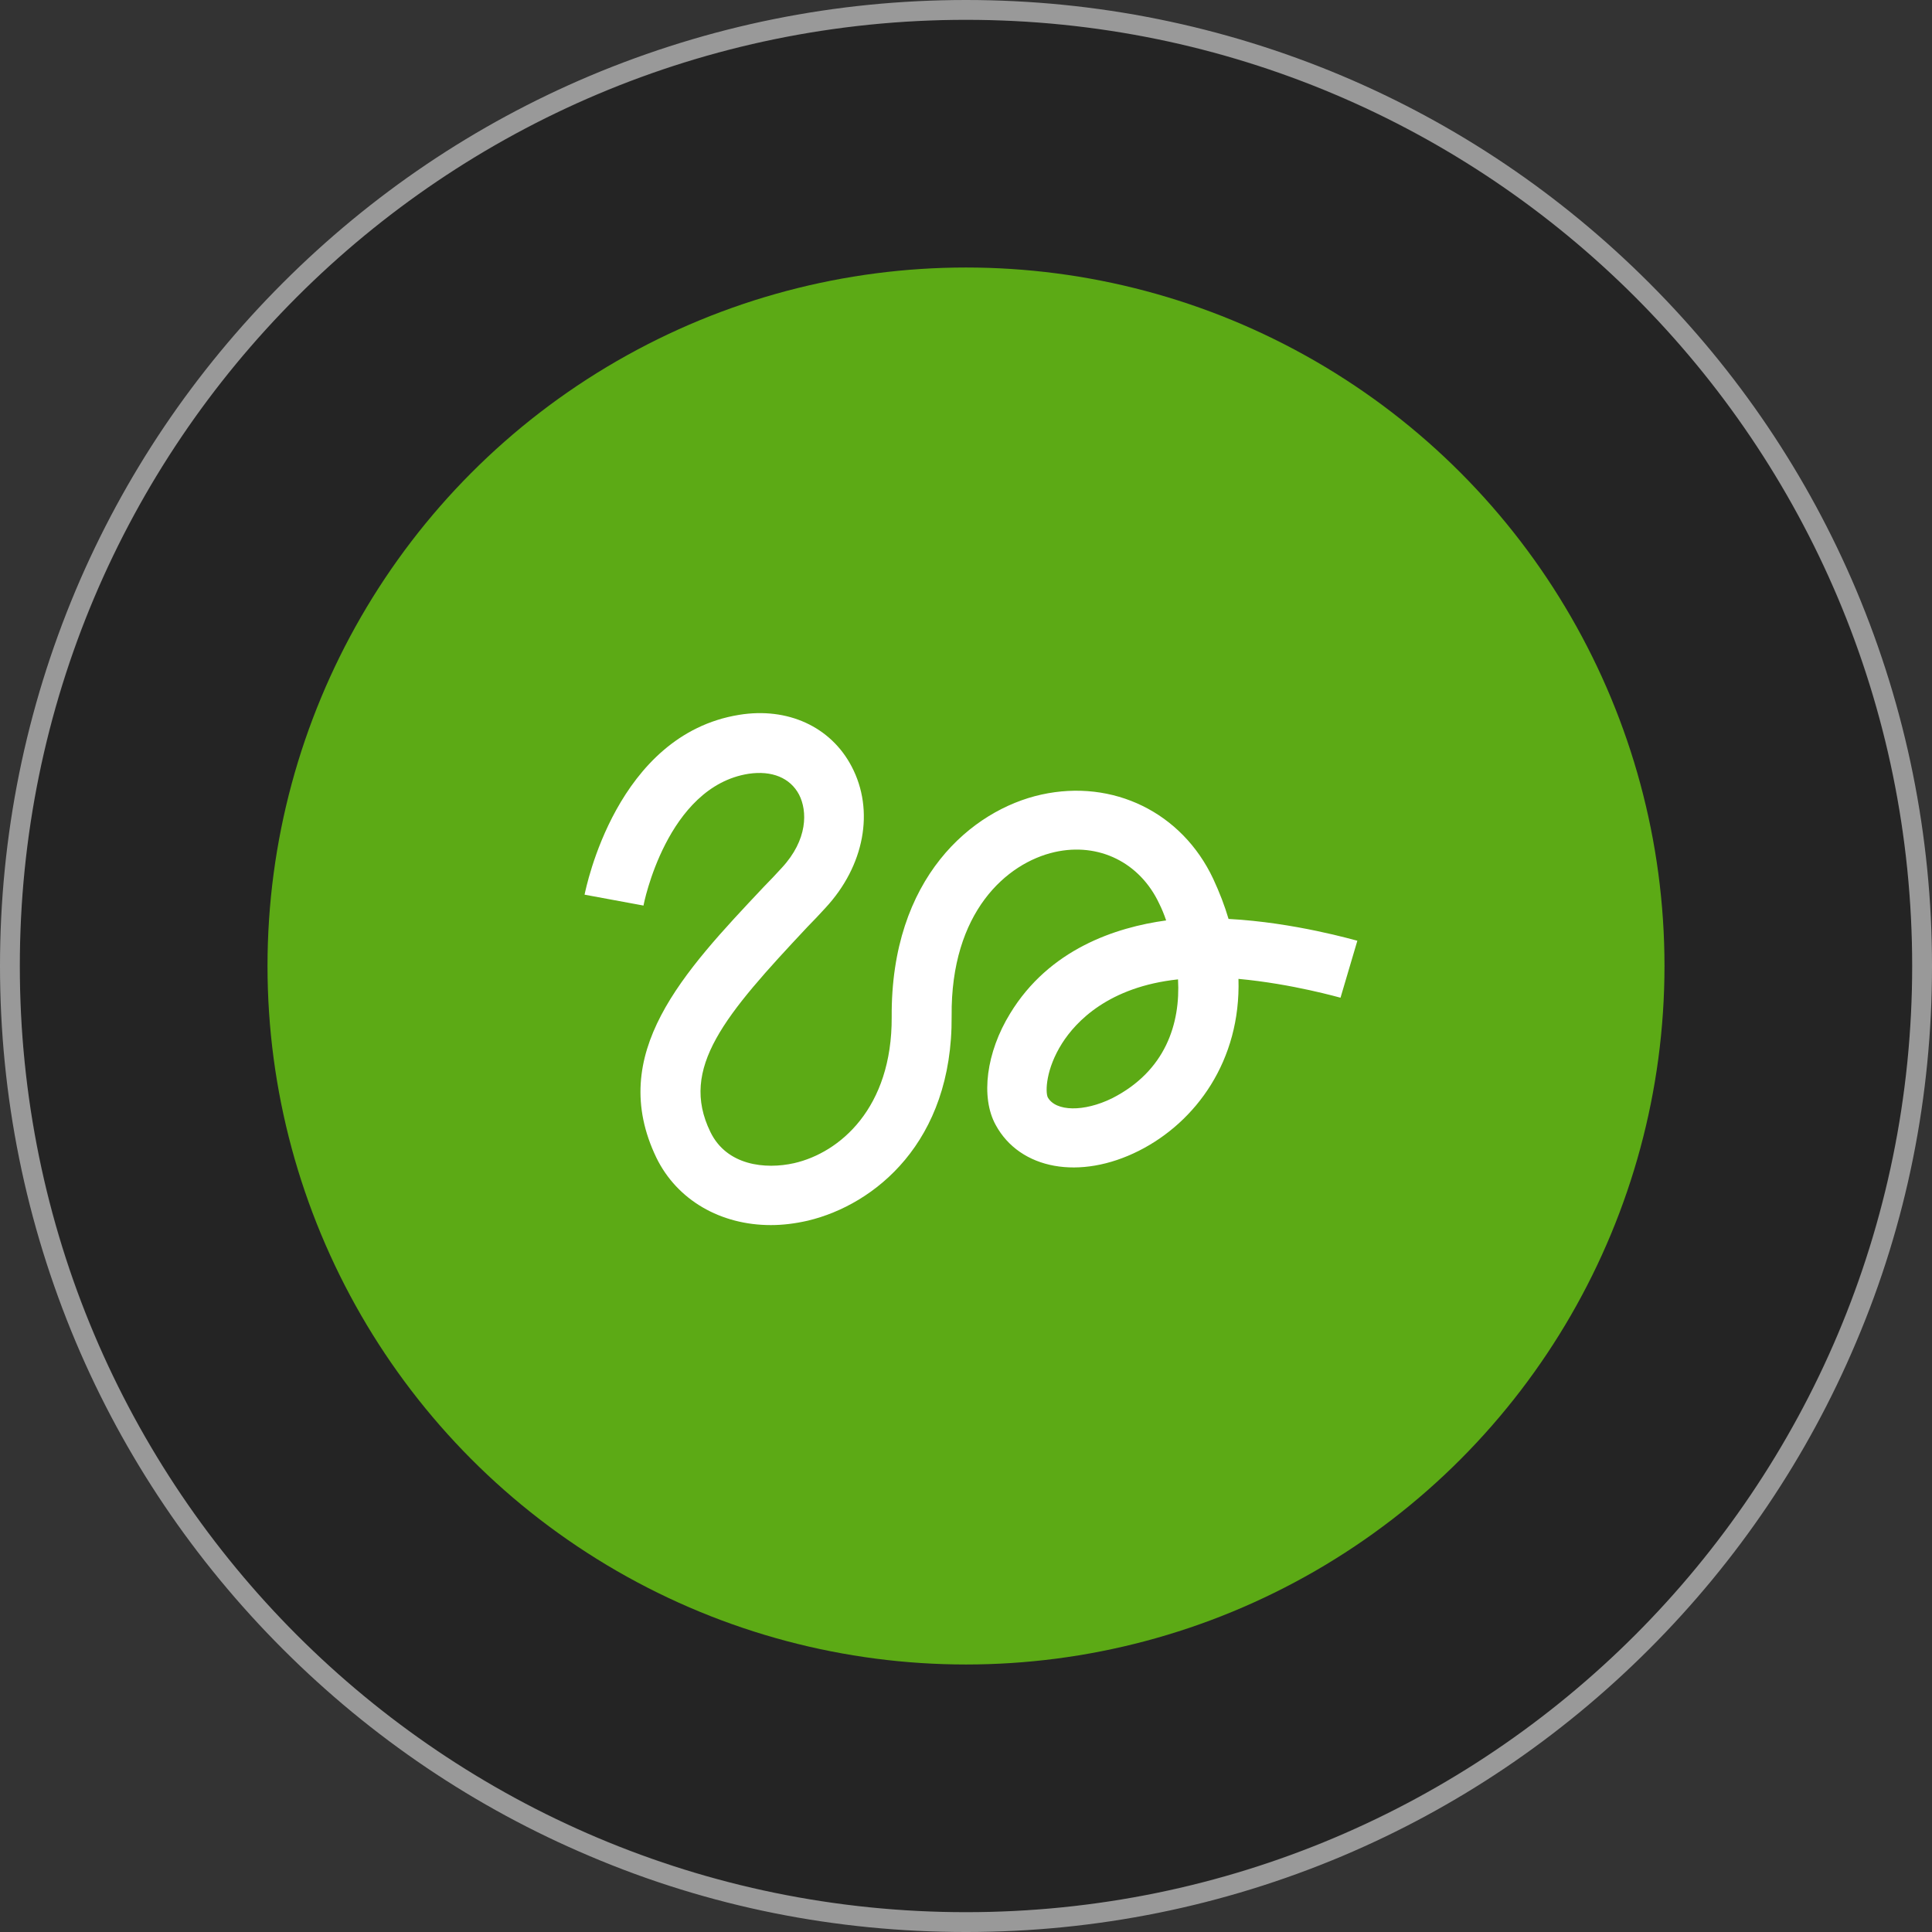 <?xml version="1.0" encoding="utf-8"?>
<!-- Generator: Adobe Illustrator 19.1.0, SVG Export Plug-In . SVG Version: 6.00 Build 0)  -->
<svg version="1.1" id="Layer_1" xmlns="http://www.w3.org/2000/svg" xmlns:xlink="http://www.w3.org/1999/xlink" x="0px" y="0px"
	 width="390px" height="390px" viewBox="0 0 390 390" style="enable-background:new 0 0 390 390;" xml:space="preserve">
<rect x="0" y="0" width="390" height="390" fill="#333333" stroke="none"/>
<style type="text/css">
	.st0{opacity:0.3;enable-background:new    ;}
	.st1{opacity:0.5;}
	.st2{fill:#FFFFFF;}
	.st3{fill:#5CAA15;}
	.st4{fill:none;}
</style>
<g id="Active">
	<g>
		<circle class="st0" cx="195" cy="195" r="191"/>
		<g class="st1">
			<path class="st2" d="M195,4c105.5,0,191,85.5,191,191s-85.5,191-191,191S4,300.5,4,195S89.5,4,195,4 M195,0
				c-26.3,0-51.9,5.2-75.9,15.3c-23.2,9.8-44.1,23.9-62,41.8s-32,38.8-41.8,62C5.2,143.1,0,168.7,0,195s5.2,51.9,15.3,75.9
				c9.8,23.2,23.9,44.1,41.8,62s38.8,32,62,41.8c24,10.2,49.6,15.3,75.9,15.3s51.9-5.2,75.9-15.3c23.2-9.8,44.1-23.9,62-41.8
				s32-38.8,41.8-62c10.2-24,15.3-49.6,15.3-75.9s-5.2-51.9-15.3-75.9c-9.8-23.2-23.9-44.1-41.8-62s-38.8-32-62-41.8
				C246.9,5.2,221.3,0,195,0L195,0z"/>
		</g>
	</g>
	<circle class="st3" cx="195" cy="195" r="141"/>
</g>
<g id="icon">
	<g>
		<g>
			<path class="st2" d="M155.6,247.3c-10.1,0-18.9-5-23.1-13.6c-10.1-21,5.4-37.4,21.7-54.7c1.2-1.2,2.4-2.5,3.6-3.8
				c5.3-5.7,5.2-11.5,3.5-14.8c-1.8-3.4-5.5-4.9-10.2-4.2c-16.5,2.6-21.2,26.4-21.2,26.6l-11.9-2.2c0.3-1.3,6.4-32.3,31.2-36.3
				c9.8-1.6,18.5,2.4,22.7,10.4c4.7,8.9,2.6,20.1-5.3,28.6c-1.2,1.3-2.4,2.6-3.6,3.8c-16.7,17.8-25.9,28.5-19.6,41.4
				c3.3,6.8,11.1,7.6,16.9,6.3c9.2-2.1,19.8-11.1,19.7-29.5c-0.2-28.1,16.2-41.8,30.2-44.9c14.5-3.2,28.4,3.6,34.7,17
				c1.3,2.8,2.3,5.4,3.1,8.1c13.3,0.7,25.5,4.3,26,4.4l-3.4,11.5c-0.1,0-9.7-2.8-20.6-3.8c0.5,16.5-8.6,28.9-20.1,34.7
				c-11.9,6-24,3.8-28.9-5.2c-3.1-5.6-1.9-14.7,2.9-22.5c7.9-13,21.3-17.4,31.5-18.8c-0.4-1.2-0.9-2.4-1.4-3.4
				c-3.9-8.3-12.2-12.4-21.1-10.4c-9.7,2.2-21,12.1-20.8,33.1c0.2,25.5-15.6,38.1-29,41.3C160.5,247,158,247.3,155.6,247.3z
				 M237.8,197.7c-14,1.5-20.6,8.5-23.4,12.9c-3.3,5.2-3.4,9.8-2.9,10.9c1.6,2.9,7.3,3,13,0.2C235.3,216.2,238.3,206.6,237.8,197.7z
				"/>
		</g>
		<rect x="118" y="144" class="st4" width="156" height="104"/>
	</g>
</g>
</svg>
